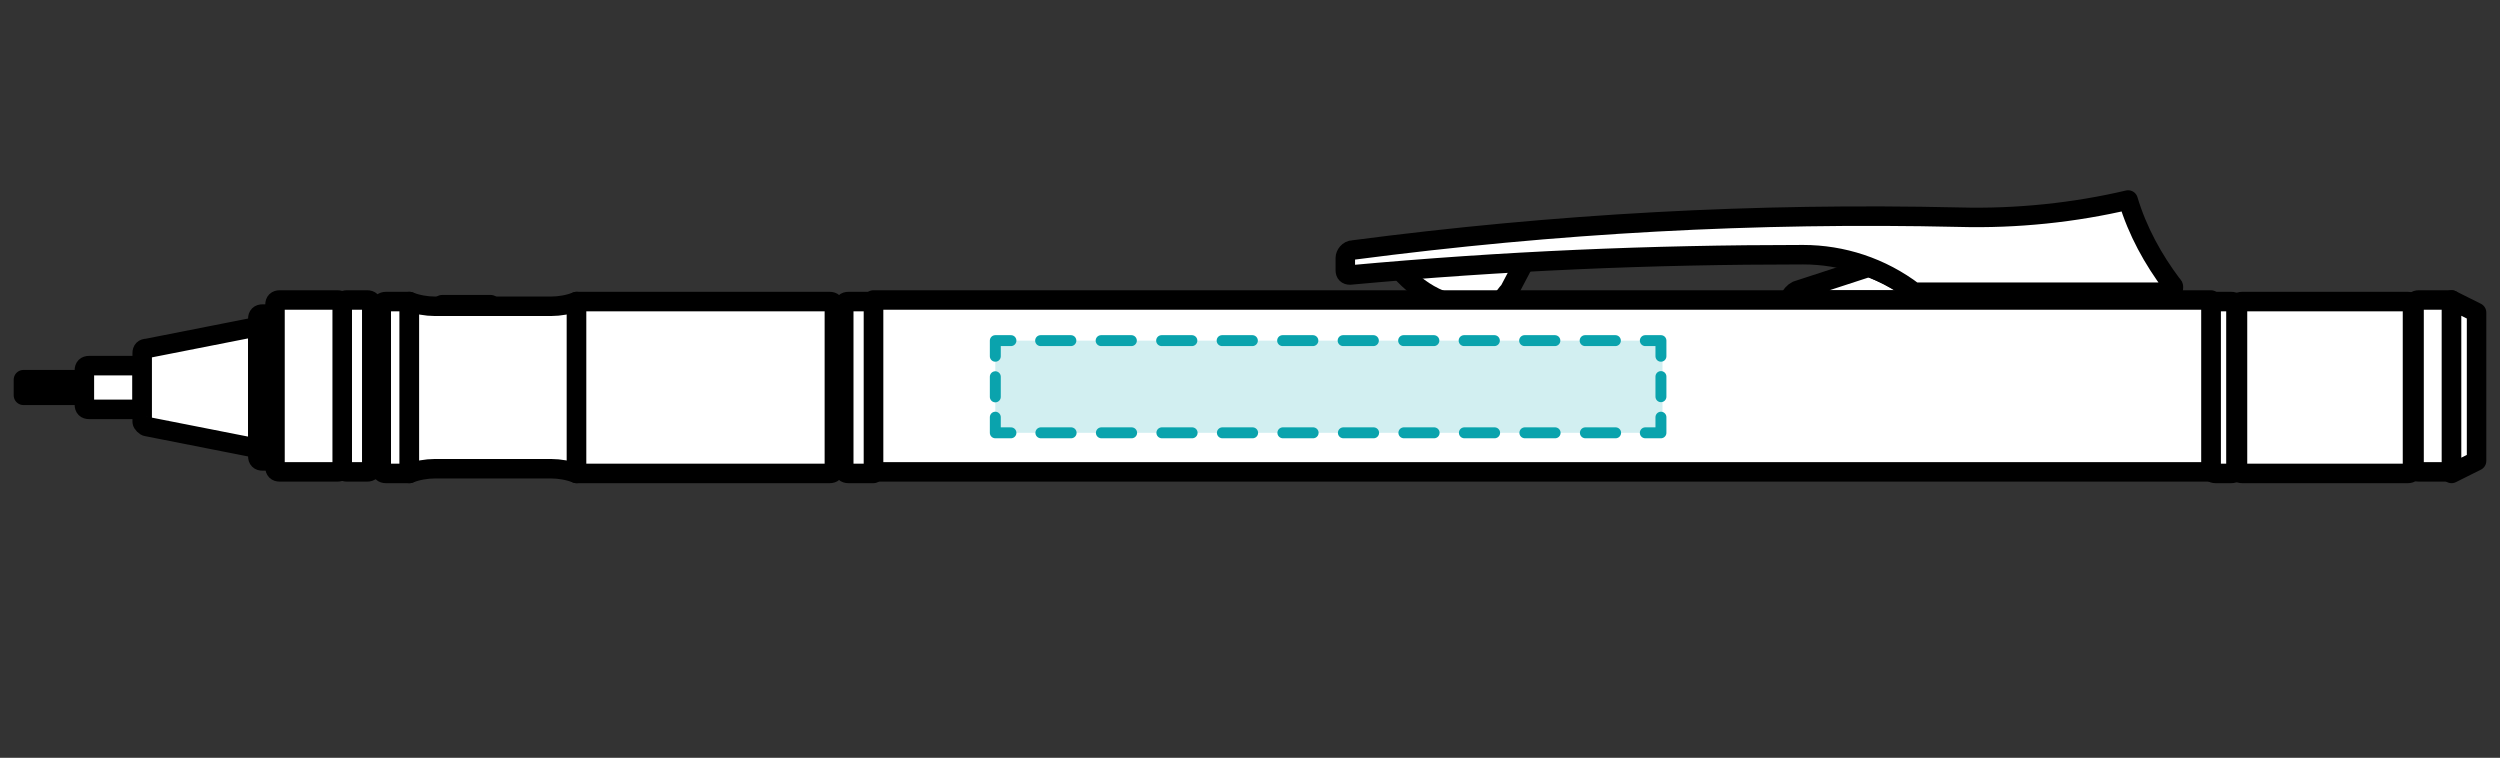 <?xml version="1.0" encoding="utf-8"?>
<!-- Generator: Adobe Illustrator 25.2.3, SVG Export Plug-In . SVG Version: 6.00 Build 0)  -->
<svg version="1.1" id="レイヤー_1" xmlns="http://www.w3.org/2000/svg" xmlns:xlink="http://www.w3.org/1999/xlink" x="0px"
	 y="0px" viewBox="0 0 160 48.5" style="enable-background:new 0 0 160 48.5;" xml:space="preserve">
<rect x="0" y="0" width="160" height="48.5" fill="#333333" stroke="none"/>
<style type="text/css">
	.st0{fill:#FFFFFF;stroke:#000000;stroke-width:1.247;stroke-linecap:round;stroke-linejoin:round;stroke-miterlimit:10;}
	.st1{fill:none;stroke:#000000;stroke-width:1.247;stroke-linecap:round;stroke-linejoin:round;stroke-miterlimit:10;}
	.st2{fill:#D2EFF1;}
	.st3{fill:none;stroke:#0AA3AD;stroke-width:0.7;stroke-linecap:round;stroke-linejoin:round;}
	.st4{fill:none;stroke:#0AA3AD;stroke-width:0.7;stroke-linecap:round;stroke-linejoin:round;stroke-dasharray:1.936,1.936;}
	.st5{fill:none;stroke:#0AA3AD;stroke-width:0.7;stroke-linecap:round;stroke-linejoin:round;stroke-dasharray:1.289,1.289;}
</style>
<g id="レイヤー_1_2_">
	<g>
		<g>
			<path class="st0" d="M136.9,18.7c0.1,0.4,0.5,0.6,0.9,0.5c0.2-0.1,0.4-0.3,0.5-0.5"/>
			<path class="st0" d="M89.6,17.3c0.7,0.8,1.6,1.5,2.6,1.9c0.8,0.3,1.7,0.5,2.5,0.5c0.5,0,1-0.2,1.4-0.5c0.2-0.2,0.3-0.4,0.5-0.6
				l1-1.9"/>
			<path class="st0" d="M122.6,18.7l-0.5,0.5h-7.5v-0.1c0-0.2,0.2-0.4,0.4-0.5l4.6-1.5C121.5,17.8,122.6,18.7,122.6,18.7z"/>
			<path class="st0" d="M125.4,13.9c-13.1-0.3-25.8,0.4-38.8,2.1c-0.3,0-0.5,0.3-0.5,0.5v0.8c0,0.2,0.1,0.3,0.3,0.3l0,0
				c9.8-0.9,19.2-1.3,29-1.3c2.5,0,5,0.8,7.1,2.4h16.3c0.2,0,0.3-0.1,0.3-0.3c0-0.1,0-0.1-0.1-0.2c-1.2-1.6-2.2-3.4-2.8-5.4
				C132.8,13.6,129.1,14,125.4,13.9z"/>
		</g>
		<path class="st0" d="M143.1,19.6c0-0.2-0.1-0.3-0.3-0.3h-1c-0.2,0-0.3,0.1-0.3,0.3V30c0,0.2,0.1,0.3,0.3,0.3h1
			c0.2,0,0.3-0.1,0.3-0.3V19.6z"/>
		<path class="st0" d="M156.9,24.7v-5.5h-2.1c-0.2,0-0.3,0.1-0.3,0.3v5.2v5.2c0,0.2,0.1,0.3,0.3,0.3h2.1V24.7z"/>
		<polygon class="st0" points="156.9,19.2 158.5,20 158.5,24.7 158.5,24.7 158.5,29.5 156.9,30.3 		"/>
		<path class="st0" d="M23.8,29.9c0,0.2-0.1,0.3-0.3,0.3h-1.3c-0.2,0-0.3-0.1-0.3-0.3v-5.2v-5.2c0-0.2,0.1-0.3,0.3-0.3h1.3l0,0
			c0.2,0,0.3,0.1,0.3,0.3V29.9z"/>
		<path class="st0" d="M26.2,30.3h-1.5c-0.2,0-0.3-0.1-0.3-0.3v-5.2v-5.2c0-0.2,0.1-0.3,0.3-0.3h1.5V30.3z"/>
		<polygon class="st0" points="24.4,29.9 23.8,29.9 23.8,24.7 23.8,19.6 24.4,19.6 		"/>
		<path class="st0" d="M36.9,30.3c-0.5-0.2-1.1-0.3-1.6-0.3l0,0h-7.5c-0.5,0-1.1,0.1-1.6,0.3v-5.5v-5.5c0.5,0.2,1.1,0.3,1.6,0.3l0,0
			h7.5c0.5,0,1.1-0.1,1.6-0.3V30.3z"/>
		<line class="st1" x1="28.3" y1="19.5" x2="31.4" y2="19.5"/>
		<path class="st0" d="M154.4,19.6c0-0.2-0.1-0.3-0.3-0.3l0,0h-10.6c-0.2,0-0.3,0.1-0.3,0.3v5.2V30c0,0.2,0.1,0.3,0.3,0.3h10.6
			c0.2,0,0.3-0.1,0.3-0.3V19.6z"/>
		<rect x="1.5" y="24.3" class="st0" width="3.8" height="1"/>
		<path class="st0" d="M9.1,26.2H5.7c-0.2,0-0.3-0.1-0.3-0.3v-1.1v-1.1c0-0.2,0.1-0.3,0.3-0.3h3.4V26.2z"/>
		<path class="st0" d="M16.5,28.7l-7.1-1.4c-0.1,0-0.3-0.2-0.3-0.3v-2.2v-2.2c0-0.2,0.1-0.3,0.3-0.3l7.1-1.4V28.7z"/>
		<path class="st0" d="M17.5,29.5h-0.7l0,0c-0.2,0-0.3-0.1-0.3-0.3v-4.4l0,0v-4.4c0-0.2,0.1-0.3,0.3-0.3h0.7V29.5z"/>
		<path class="st0" d="M21.9,29.9c0,0.2-0.1,0.3-0.3,0.3h-3.7c-0.2,0-0.3-0.1-0.3-0.3v-5.2v-5.2c0-0.2,0.1-0.3,0.3-0.3h3.7l0,0
			c0.2,0,0.3,0.1,0.3,0.3V29.9z"/>
		<polygon class="st0" points="54,29.9 53.4,29.9 53.4,29.9 53.4,19.6 53.4,19.6 54,19.6 		"/>
		<rect x="55.9" y="19.2" class="st0" width="85.6" height="11"/>
		<path class="st0" d="M55.9,30.3h-1.6c-0.2,0-0.3-0.1-0.3-0.3V19.6l0,0c0-0.2,0.1-0.3,0.3-0.3h1.6V30.3z"/>
		<path class="st0" d="M53.4,19.6c0-0.2-0.1-0.3-0.3-0.3l0,0H36.9v11h16.2c0.2,0,0.3-0.1,0.3-0.3V19.6z"/>
	</g>
	<g>
		<rect x="63.7" y="21.8" class="st2" width="42.7" height="5.9"/>
		<g>
			<polyline class="st3" points="106.3,26.7 106.3,27.7 105.3,27.7 			"/>
			<line class="st4" x1="103.4" y1="27.7" x2="65.6" y2="27.7"/>
			<polyline class="st3" points="64.7,27.7 63.7,27.7 63.7,26.7 			"/>
			<line class="st5" x1="63.7" y1="25.4" x2="63.7" y2="23.5"/>
			<polyline class="st3" points="63.7,22.8 63.7,21.8 64.7,21.8 			"/>
			<line class="st4" x1="66.6" y1="21.8" x2="104.3" y2="21.8"/>
			<polyline class="st3" points="105.3,21.8 106.3,21.8 106.3,22.8 			"/>
			<line class="st5" x1="106.3" y1="24.1" x2="106.3" y2="26"/>
		</g>
	</g>
</g>
</svg>
